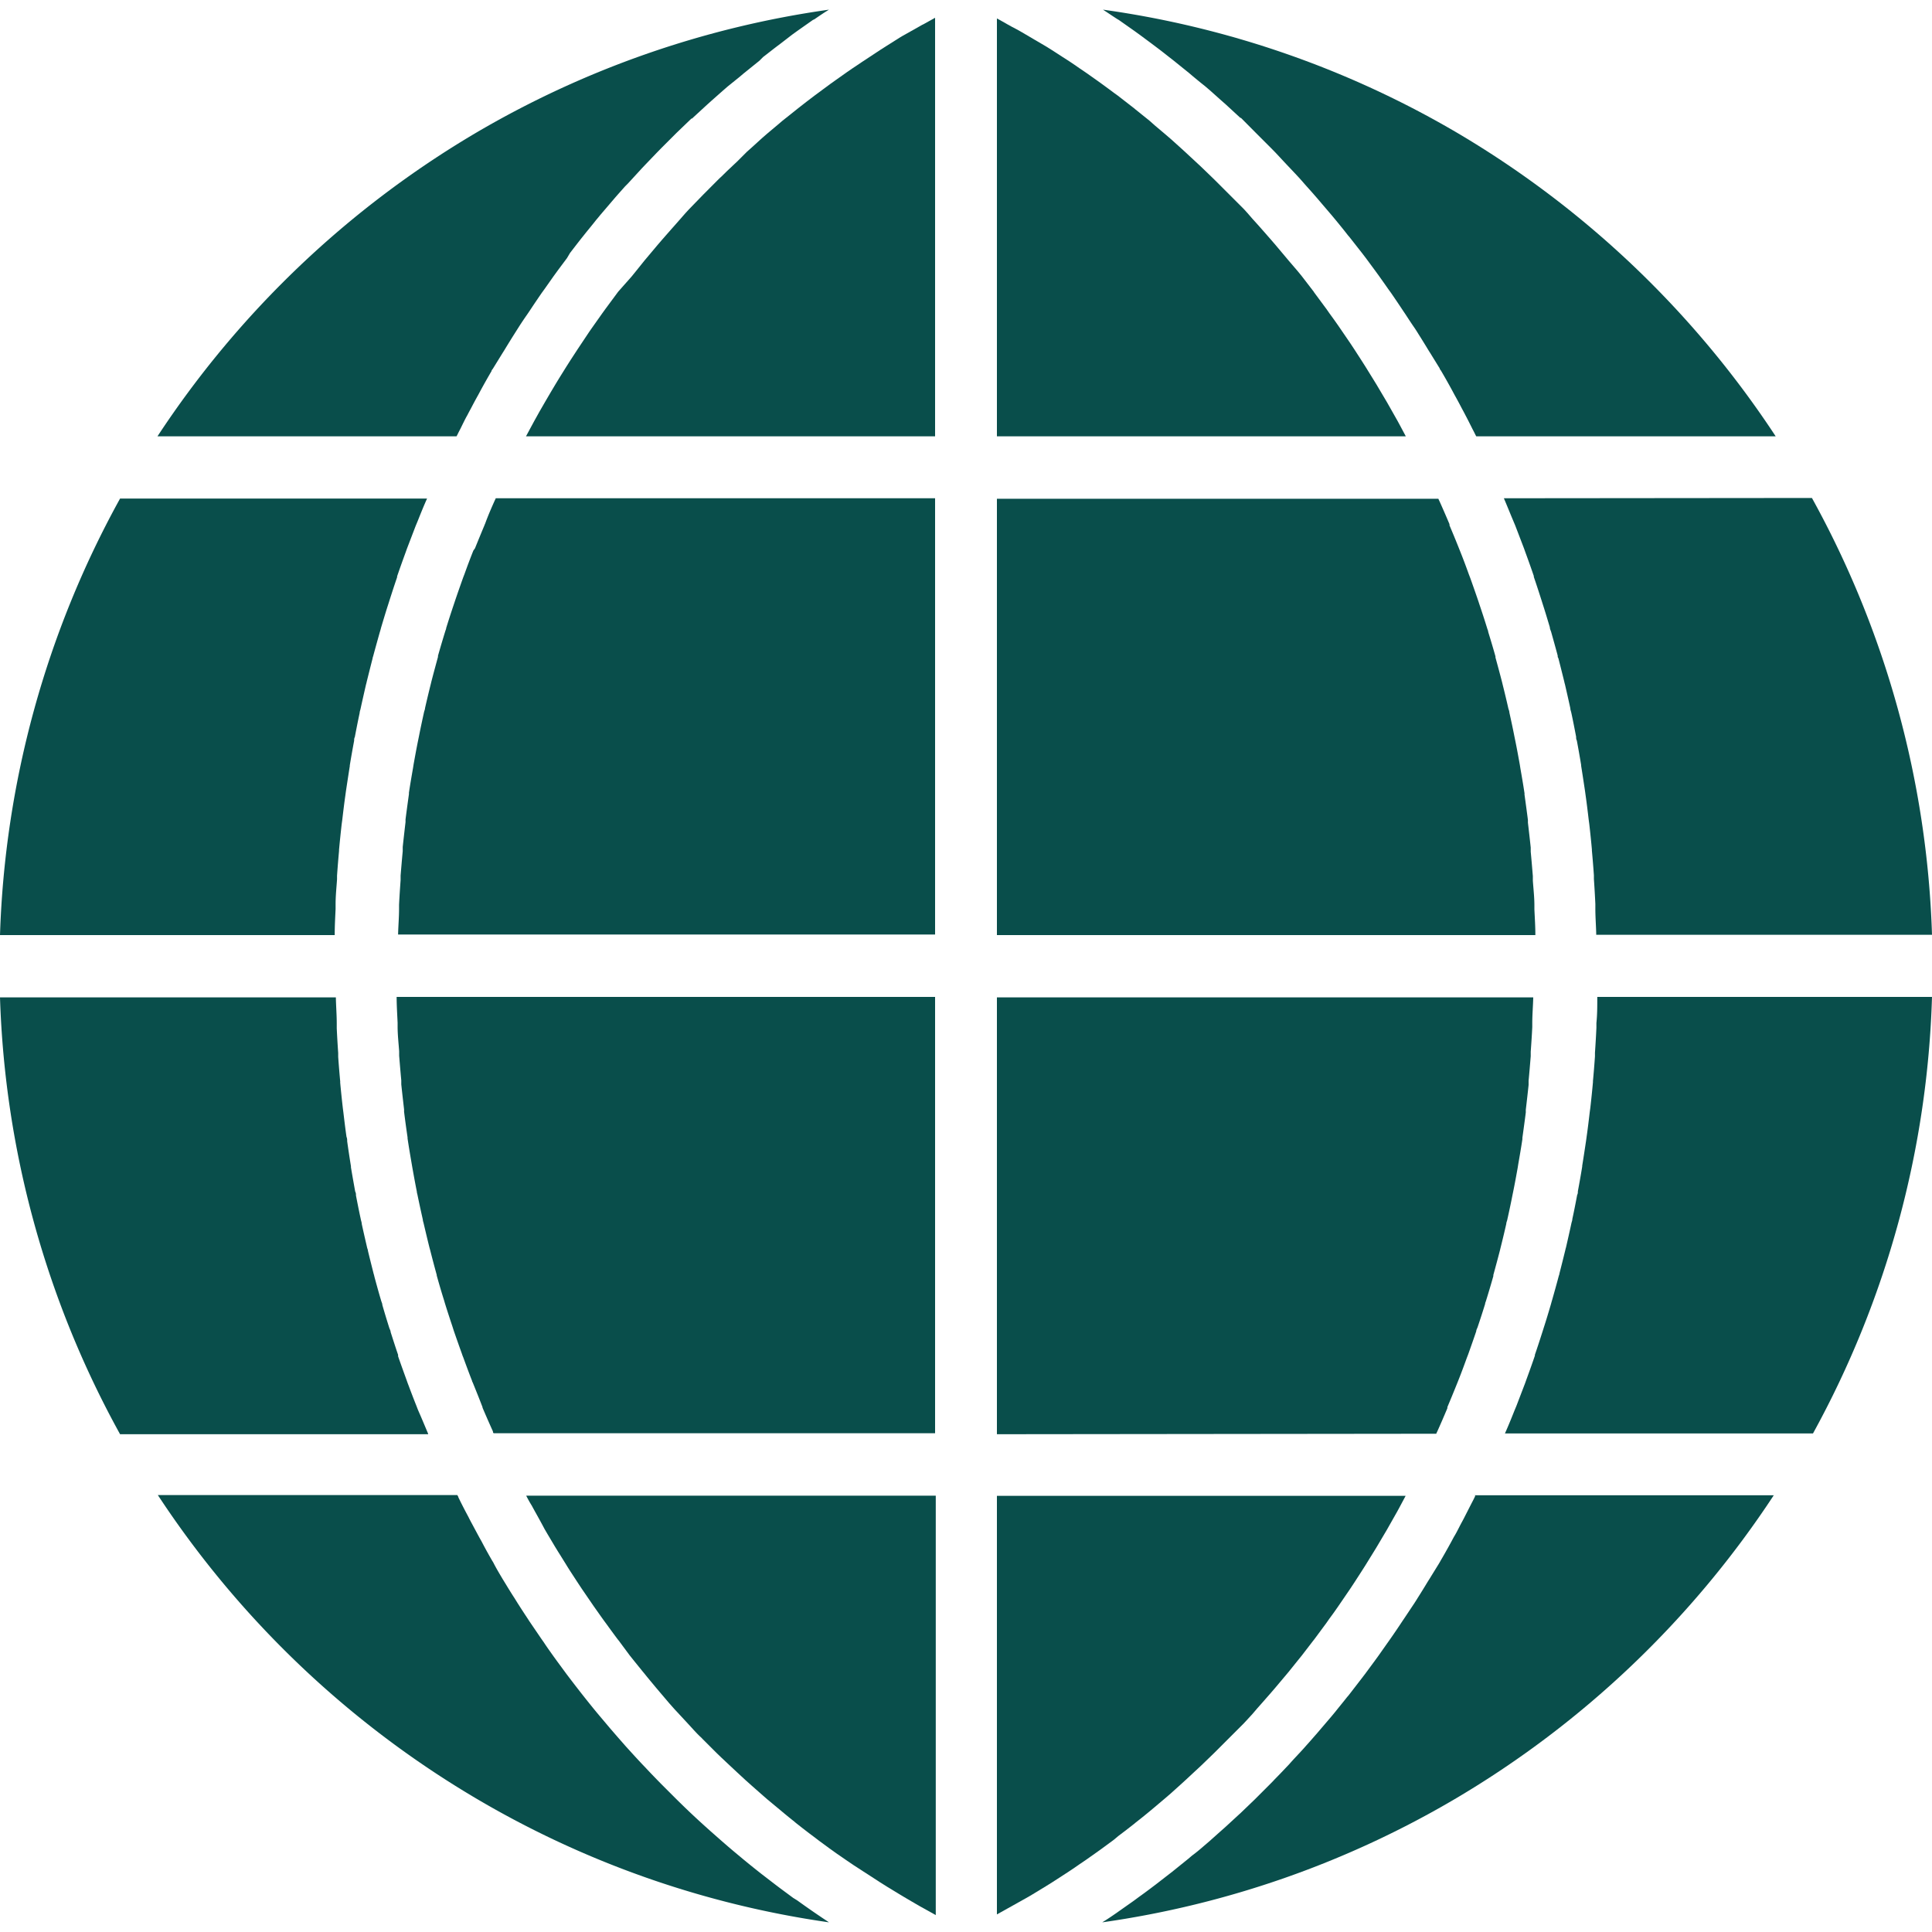 <svg xmlns="http://www.w3.org/2000/svg" viewBox="0 0 200 200"><title>latitude-longitude</title><g id="scientist"><rect width="200" height="200" style="fill:none"/></g><g id="adressdata"><path d="M115.81,2.06l1.62,1.14.54.39,1.2.89.57.43c.43.32.86.66,1.29,1l.4.31,1.65,1.33.4.34c.41.34.83.69,1.23,1l.55.47,1.12,1,.51.45,1.51,1.39.06,0L130,13.75l.46.46,1.08,1.08.5.51L133.16,17l.38.4c.49.52,1,1.05,1.45,1.58l.31.35c.38.42.75.84,1.12,1.27l.46.54,1,1.17.44.53c.41.5.82,1,1.22,1.52l.14.16L141,26.2l.39.51.93,1.26.43.59c.31.44.62.87.93,1.32l.34.47c.41.6.82,1.2,1.22,1.81l.23.34c.32.49.65,1,1,1.5.13.2.26.4.38.6.28.44.55.88.82,1.32.12.2.24.4.37.6l1,1.62c0,.09.11.18.16.28.37.63.73,1.27,1.08,1.91l.3.56c.26.46.51.93.76,1.41.12.22.24.44.35.66.25.47.49.95.73,1.43.1.19.2.38.29.57l.11.21h31a100.66,100.66,0,0,0-32.87-31.36A99.52,99.52,0,0,0,114.18,1c.51.33,1,.67,1.52,1Z" style="fill:#094e4b"/><path d="M155.68,51.58v0c.34.79.66,1.6,1,2.4l.18.43.9,2.35.15.42c.3.82.59,1.63.87,2.45l0,.09c.28.81.54,1.62.8,2.43l.12.38c.26.8.5,1.61.74,2.41,0,.16.08.31.13.46.23.82.46,1.64.68,2.46,0,.09,0,.18.07.27.21.81.41,1.62.61,2.42a2.29,2.29,0,0,0,.07.28c.19.83.38,1.66.56,2.49,0,.16.07.31.1.46.18.83.34,1.66.5,2.49,0,.13,0,.26.07.38q.24,1.27.45,2.55l0,.08c.14.87.27,1.74.4,2.6l.06.44c.12.84.22,1.68.32,2.53l.06.44c.1.88.19,1.75.27,2.62a.49.49,0,0,1,0,.12c.08.86.15,1.72.21,2.59l0,.38q.09,1.29.15,2.58l0,.49c0,.86.07,1.73.09,2.6v.1H200a100,100,0,0,0-12.43-45.22Z" style="fill:#094e4b"/><path d="M152.73,154.83l-.1.21c-.09.19-.19.38-.29.57l-.73,1.43c-.11.22-.23.44-.35.66-.25.47-.5,1-.76,1.41l-.3.56c-.35.64-.71,1.28-1.08,1.91-.05.1-.11.19-.16.28l-1,1.62c-.13.2-.25.4-.37.6-.27.44-.54.88-.82,1.32-.12.2-.25.4-.38.6l-1,1.5-.23.34c-.4.61-.81,1.21-1.22,1.8l-.34.48-.93,1.32-.43.59-.93,1.26-.39.51-1.32,1.71-.14.16c-.4.51-.81,1-1.22,1.52l-.44.53-1,1.17-.46.54c-.37.42-.74.85-1.12,1.27l-.31.35c-.48.53-1,1.06-1.45,1.58l-.38.4c-.37.39-.74.78-1.12,1.16-.16.18-.33.35-.5.52l-1.08,1.08-.46.46-1.54,1.48-.06.05-1.51,1.39-.51.45-1.12,1-.55.47c-.4.35-.82.7-1.23,1l-.4.34-1.65,1.33-.4.31-1.29,1-.57.43c-.4.3-.79.59-1.2.88l-.54.4-1.62,1.14-.11.08c-.51.35-1,.69-1.52,1a99.52,99.52,0,0,0,36.65-12.85,100.66,100.66,0,0,0,32.87-31.36h-31Z" style="fill:#094e4b"/><path d="M165.35,103.2v.1c0,.87,0,1.74-.09,2.6l0,.49q-.06,1.29-.15,2.58l0,.38c-.06.86-.13,1.73-.21,2.59a.37.37,0,0,1,0,.11c-.08.88-.17,1.75-.27,2.63l-.06.44c-.1.85-.2,1.69-.32,2.53l-.06.44c-.13.86-.26,1.73-.4,2.59l0,.08c-.14.86-.29,1.71-.45,2.56,0,.12,0,.25-.07.37-.16.84-.32,1.67-.5,2.49,0,.16-.07.31-.1.46-.18.84-.37,1.67-.56,2.5a2.68,2.68,0,0,0-.07.27c-.2.81-.4,1.62-.61,2.43,0,.09-.05.18-.07.26-.22.83-.45,1.65-.68,2.46-.05.16-.09.31-.13.46-.24.81-.48,1.62-.74,2.42l-.12.38c-.26.81-.52,1.62-.8,2.43l0,.09c-.28.82-.57,1.63-.87,2.45l-.15.42-.9,2.35-.18.43c-.32.8-.64,1.6-1,2.4v0h31.89A100,100,0,0,0,200,103.2Z" style="fill:#094e4b"/><path d="M34.65,96.7c0-.87.05-1.74.09-2.6l0-.5c0-.86.09-1.71.15-2.57l0-.38c.06-.87.13-1.73.21-2.59a.49.49,0,0,1,0-.12c.08-.87.17-1.74.27-2.62l.06-.44c.1-.85.2-1.69.32-2.53l.06-.44c.13-.86.26-1.73.4-2.6l0-.08q.21-1.28.45-2.55c0-.12,0-.25.07-.38.16-.83.32-1.66.5-2.49,0-.15.07-.3.1-.46.18-.83.37-1.66.56-2.49a2.29,2.29,0,0,0,.07-.28c.2-.8.4-1.61.61-2.42,0-.09.05-.18.07-.27.22-.82.45-1.64.68-2.46.05-.15.09-.3.13-.46.24-.8.48-1.61.74-2.41l.12-.38c.26-.81.52-1.62.8-2.43l0-.09c.28-.82.57-1.63.87-2.45l.15-.42.9-2.35.18-.43c.32-.8.64-1.61,1-2.4v0H12.43A100,100,0,0,0,0,96.8H34.65Z" style="fill:#094e4b"/><path d="M47.26,45.17l.11-.21c.09-.19.19-.38.29-.57.24-.48.48-1,.73-1.43.11-.22.23-.44.35-.66.25-.48.5-.95.76-1.41l.3-.56c.35-.64.71-1.28,1.08-1.91,0-.1.11-.19.16-.28l1-1.62c.13-.2.25-.4.37-.6.27-.44.54-.88.82-1.32l.38-.6c.32-.51.65-1,1-1.5l.23-.34c.4-.61.81-1.21,1.22-1.81l.34-.47.93-1.32.43-.59.94-1.26L59,26.2c.44-.57.88-1.15,1.33-1.71l.12-.15c.41-.52.82-1,1.24-1.54.14-.17.29-.34.43-.52l1-1.17.46-.54c.37-.43.75-.85,1.13-1.28L65,19l1.45-1.58.38-.4L68,15.8l.5-.51,1.08-1.08.46-.46,1.54-1.48.06,0,1.51-1.39.5-.45,1.13-1,.54-.47,1.24-1,.4-.34,1.65-1.33L79,5.9c.43-.33.86-.67,1.29-1l.57-.43L82,3.59l.54-.39,1.62-1.14L84.3,2c.51-.35,1-.69,1.52-1A99.52,99.52,0,0,0,49.17,13.81,100.66,100.66,0,0,0,16.3,45.17h31Z" style="fill:#094e4b"/><path d="M82.11,196.47l-1.35-1-.45-.34L78.84,194l-.24-.19q-.85-.67-1.71-1.38l-.25-.21c-.47-.39-.94-.78-1.4-1.18l-.44-.38-1.26-1.11-.39-.35q-1.62-1.45-3.18-3l-.36-.36-1.2-1.2-.41-.42c-.42-.43-.84-.87-1.25-1.31l-.26-.27c-.51-.54-1-1.08-1.5-1.63l-.2-.22c-.41-.47-.83-.94-1.24-1.42l-.39-.45-1.08-1.28-.36-.43c-.93-1.13-1.84-2.29-2.73-3.46l-.32-.42-1-1.36-.37-.51c-.34-.48-.68-.95-1-1.44l-.26-.37-1.26-1.85-.14-.22c-.36-.54-.71-1.08-1.06-1.63l-.33-.53c-.3-.46-.59-.93-.88-1.41l-.32-.52c-.35-.59-.7-1.17-1-1.77l-.09-.14c-.37-.64-.74-1.3-1.1-2l-.26-.46-.81-1.51c-.11-.2-.21-.4-.31-.6-.27-.5-.53-1-.79-1.52l-.24-.49c0-.07-.07-.15-.11-.23h-31a100.66,100.66,0,0,0,32.87,31.36A99.52,99.52,0,0,0,85.82,199c-1.11-.73-2.21-1.49-3.29-2.27Z" style="fill:#094e4b"/><path d="M44.32,148.42h0l0,0c-.33-.78-.65-1.56-1-2.35-.07-.16-.13-.32-.19-.48-.31-.77-.6-1.54-.89-2.31-.06-.15-.11-.31-.17-.47-.29-.8-.58-1.6-.86-2.41,0,0,0-.1,0-.15-.27-.78-.52-1.57-.77-2.35,0-.14-.09-.29-.14-.43-.25-.79-.49-1.58-.72-2.38,0-.16-.1-.33-.14-.5-.24-.8-.46-1.61-.68-2.42a2.81,2.81,0,0,0-.08-.31c-.2-.79-.4-1.58-.59-2.37,0-.1-.05-.2-.08-.31-.19-.82-.38-1.64-.56-2.47,0-.16-.07-.32-.1-.49-.18-.82-.34-1.64-.5-2.46,0-.14,0-.27-.08-.41-.15-.83-.3-1.67-.44-2.51,0,0,0-.07,0-.11q-.21-1.29-.39-2.58c0-.15,0-.31-.07-.46-.12-.83-.22-1.67-.32-2.51l-.06-.47c-.1-.86-.19-1.73-.27-2.6a.66.66,0,0,1,0-.14c-.08-.85-.15-1.7-.21-2.56l0-.4c-.06-.85-.11-1.7-.15-2.56l0-.5c0-.86-.07-1.73-.09-2.6v-.1H0a100,100,0,0,0,12.43,45.22H44.32Z" style="fill:#094e4b"/><path d="M41.06,103.2v0c0,.89.06,1.78.1,2.68,0,.13,0,.25,0,.38,0,.86.1,1.72.16,2.57l0,.46c.07.85.14,1.7.22,2.55,0,.13,0,.27,0,.41.09.87.19,1.73.29,2.6,0,.08,0,.16,0,.24.11.89.23,1.77.36,2.65,0,0,0,.07,0,.11.13.88.28,1.76.43,2.63l.06.35c.15.84.3,1.68.47,2.52,0,.13.06.27.08.41q.26,1.25.54,2.49c0,.12.05.25.08.37.2.85.4,1.7.61,2.54l.06.21q.33,1.31.69,2.61l0,.06c.24.86.49,1.72.76,2.57l.09.31c.25.81.52,1.63.79,2.44l.12.38c.28.81.56,1.61.85,2.41a3.62,3.62,0,0,0,.13.35c.3.82.6,1.64.92,2.45,0,.07.06.14.08.2.34.84.68,1.68,1,2.52l0,.05c.35.82.71,1.65,1.08,2.46,0,.07,0,.13.08.19H96.8V103.2Z" style="fill:#094e4b"/><path d="M51.32,51.58a2.14,2.14,0,0,1-.1.22c-.36.8-.71,1.61-1,2.41a.61.61,0,0,0-.05.12q-.51,1.22-1,2.43L49,57c-.32.8-.62,1.6-.91,2.41l-.15.39c-.28.79-.56,1.58-.83,2.38l-.14.42c-.27.8-.53,1.6-.78,2.41,0,.11-.07.23-.1.35-.26.84-.51,1.68-.75,2.53l0,.11c-.23.84-.46,1.69-.68,2.54l-.06.25c-.21.84-.41,1.67-.6,2.51,0,.13-.07.27-.1.4-.18.82-.36,1.65-.52,2.47l-.09.44c-.17.83-.32,1.66-.47,2.49l-.06.38c-.15.86-.3,1.73-.43,2.6a.59.59,0,0,1,0,.14c-.12.87-.24,1.74-.35,2.61,0,.09,0,.18,0,.27-.1.86-.2,1.72-.29,2.58,0,.14,0,.29,0,.43-.08.84-.15,1.69-.22,2.53l0,.47c-.06.85-.12,1.71-.16,2.56,0,.13,0,.27,0,.4,0,.89-.08,1.78-.1,2.67v0H96.8V51.58Z" style="fill:#094e4b"/><path d="M37.81,96.8h0Z" style="fill:#094e4b"/><path d="M37.81,103.2h0Z" style="fill:#094e4b"/><path d="M148.68,148.42a2.14,2.14,0,0,1,.1-.22c.36-.8.71-1.61,1.05-2.42a.37.37,0,0,0,0-.11q.51-1.21,1-2.43l.1-.25c.32-.8.62-1.61.91-2.41l.15-.39c.28-.79.56-1.58.83-2.38,0-.14.09-.28.14-.42.27-.8.53-1.6.78-2.41,0-.12.07-.23.1-.35.26-.84.51-1.68.75-2.53l0-.11c.23-.84.46-1.69.68-2.54l.06-.25c.21-.84.41-1.67.6-2.51,0-.14.07-.27.1-.41.18-.81.36-1.64.52-2.46l.09-.44c.17-.83.32-1.66.47-2.49l.06-.38c.15-.86.3-1.73.43-2.6a.59.59,0,0,1,0-.14c.12-.87.24-1.74.35-2.61,0-.09,0-.18,0-.27.1-.86.2-1.72.29-2.58,0-.15,0-.29,0-.43.08-.84.15-1.69.22-2.54l0-.46c.06-.85.12-1.71.16-2.56,0-.13,0-.27,0-.4,0-.89.08-1.78.1-2.67v0H103.2v45.22Z" style="fill:#094e4b"/><path d="M158.94,96.8v0c0-.89-.06-1.78-.1-2.67,0-.13,0-.27,0-.4,0-.85-.1-1.71-.16-2.56l0-.47c-.07-.84-.14-1.69-.22-2.53,0-.14,0-.29,0-.43-.09-.86-.19-1.72-.29-2.58,0-.09,0-.18,0-.27-.11-.87-.23-1.74-.35-2.61a.59.59,0,0,1,0-.14c-.13-.87-.28-1.74-.43-2.6l-.06-.38c-.15-.83-.3-1.66-.47-2.49l-.09-.44c-.16-.82-.34-1.65-.52-2.47,0-.13-.06-.27-.1-.4-.19-.84-.39-1.67-.6-2.51l-.06-.25c-.22-.85-.45-1.7-.68-2.54l0-.11c-.24-.85-.49-1.69-.75-2.53,0-.12-.07-.24-.1-.35-.25-.81-.51-1.61-.78-2.41-.05-.14-.09-.28-.14-.42-.27-.8-.55-1.59-.83-2.38l-.15-.39c-.29-.81-.59-1.61-.91-2.41l-.1-.25q-.48-1.21-1-2.43a.61.61,0,0,0,0-.12c-.34-.8-.69-1.61-1.05-2.41a2.14,2.14,0,0,1-.1-.22H103.2V96.8Z" style="fill:#094e4b"/><path d="M162.15,96.8Z" style="fill:#094e4b"/><path d="M162.15,103.2h0Z" style="fill:#094e4b"/><path d="M95.24,2.7c-.6.33-1.19.68-1.78,1l-.35.21L91.7,4.8l-.58.37L90,5.91l-.64.42-1.09.73-.64.44-1.1.78-.59.42-1.23.91-.42.31c-.56.42-1.11.85-1.66,1.28l-.11.09L81,12.5l-.47.4-1.12.94-.55.48-1,.91-.55.49-1,1-.51.48c-.38.35-.75.71-1.11,1.07-.14.12-.27.25-.4.38-1,1-2,2-2.95,3l-.37.4-1,1.14c-.16.18-.31.36-.47.53l-.93,1.06-.49.57-.9,1.07-.47.56-.94,1.17-.39.48L64,30.19l-.06.08c-.43.57-.86,1.15-1.28,1.73-.1.14-.2.29-.31.43l-.92,1.3-.42.6-.78,1.17-.44.66-.75,1.15-.42.66-.76,1.22-.37.61c-.3.49-.59,1-.88,1.49l-.21.36c-.36.62-.72,1.24-1.06,1.87-.09.16-.18.32-.26.48q-.33.59-.63,1.17H96.8V1.84h0l-1.13.63C95.53,2.54,95.38,2.61,95.24,2.7Z" style="fill:#094e4b"/><path d="M145.53,45.17l-.64-1.2-.24-.44c-.35-.63-.71-1.26-1.07-1.89l-.19-.32-.9-1.52c-.12-.2-.24-.4-.37-.6-.25-.41-.5-.82-.76-1.23l-.42-.66-.75-1.16-.43-.65-.8-1.17-.41-.6c-.31-.44-.61-.87-.93-1.3l-.3-.43c-.42-.58-.85-1.16-1.28-1.73L136,30.2l-1.23-1.6-.39-.48L133.42,27l-.47-.56-.9-1.07-.49-.57-.93-1.06c-.16-.17-.31-.35-.47-.53-.35-.38-.69-.76-1-1.13l-.38-.42c-1-1-2-2-3-3l-.4-.39-1.1-1.06-.53-.49-1-.93-.56-.51-1-.9-.56-.48-1.1-.93L119,12.5c-.49-.4-1-.8-1.48-1.19l-.13-.11-1.65-1.28-.44-.32c-.41-.3-.81-.61-1.22-.9l-.6-.43-1.09-.77-.65-.44c-.35-.25-.71-.49-1.07-.73L110,5.9l-1.13-.73-.61-.38L106.91,4l-.37-.22c-.59-.35-1.18-.7-1.78-1l-.45-.25c-.37-.21-.73-.42-1.11-.62h0V45.17Z" style="fill:#094e4b"/><path d="M54.47,154.83c.18.35.37.7.56,1l.34.62c.34.61.68,1.22,1,1.83l.31.53.78,1.31c.15.24.29.48.44.71l.69,1.11c.15.25.31.5.47.75l.69,1.06.49.74L61,165.6l.48.7.82,1.16c.14.19.27.38.41.56.41.57.82,1.13,1.24,1.69a3.65,3.65,0,0,1,.24.31l1,1.35.48.6.85,1.05c.18.21.35.43.53.65l.83,1,.55.65.85,1,.55.62.93,1,.49.53c.44.47.89,1,1.35,1.41l.15.16,1.4,1.4.52.5,1,.94.61.57.92.85.64.57.93.82.64.56,1,.83.6.5q.61.51,1.23,1c.12.11.25.21.38.31.53.42,1.06.83,1.6,1.23l.59.45,1.06.78.7.5,1,.69.75.51,1,.65.76.49,1,.65.73.46,1.15.7.6.36q.86.51,1.71,1l.67.37.93.52h0V154.83Z" style="fill:#094e4b"/><path d="M115.76,190.07c.55-.41,1.1-.84,1.65-1.27l.13-.11c.5-.39,1-.79,1.48-1.19l.49-.41,1.1-.93.56-.48,1-.9.56-.51,1-.93.53-.49,1.1-1.06.4-.39c1-1,2-2,3-3l.38-.41c.35-.37.69-.75,1-1.13.16-.18.31-.36.47-.53l.93-1.06.49-.57.9-1.07.47-.56.94-1.17.39-.48,1.23-1.6.06-.07c.43-.57.86-1.15,1.28-1.73l.3-.43c.32-.43.63-.86.93-1.3l.41-.6.8-1.17.43-.65.75-1.16.42-.66c.26-.41.51-.82.76-1.23.13-.2.25-.4.37-.6l.9-1.52.19-.32c.36-.63.72-1.26,1.07-1.89l.24-.44.64-1.2H103.2v43.33h0l1.11-.62.45-.25,1.78-1,.37-.22,1.38-.84.61-.38,1.13-.73.66-.43c.36-.24.72-.48,1.07-.73l.65-.44,1.09-.77.6-.43,1.22-.9Z" style="fill:#094e4b"/></g></svg>